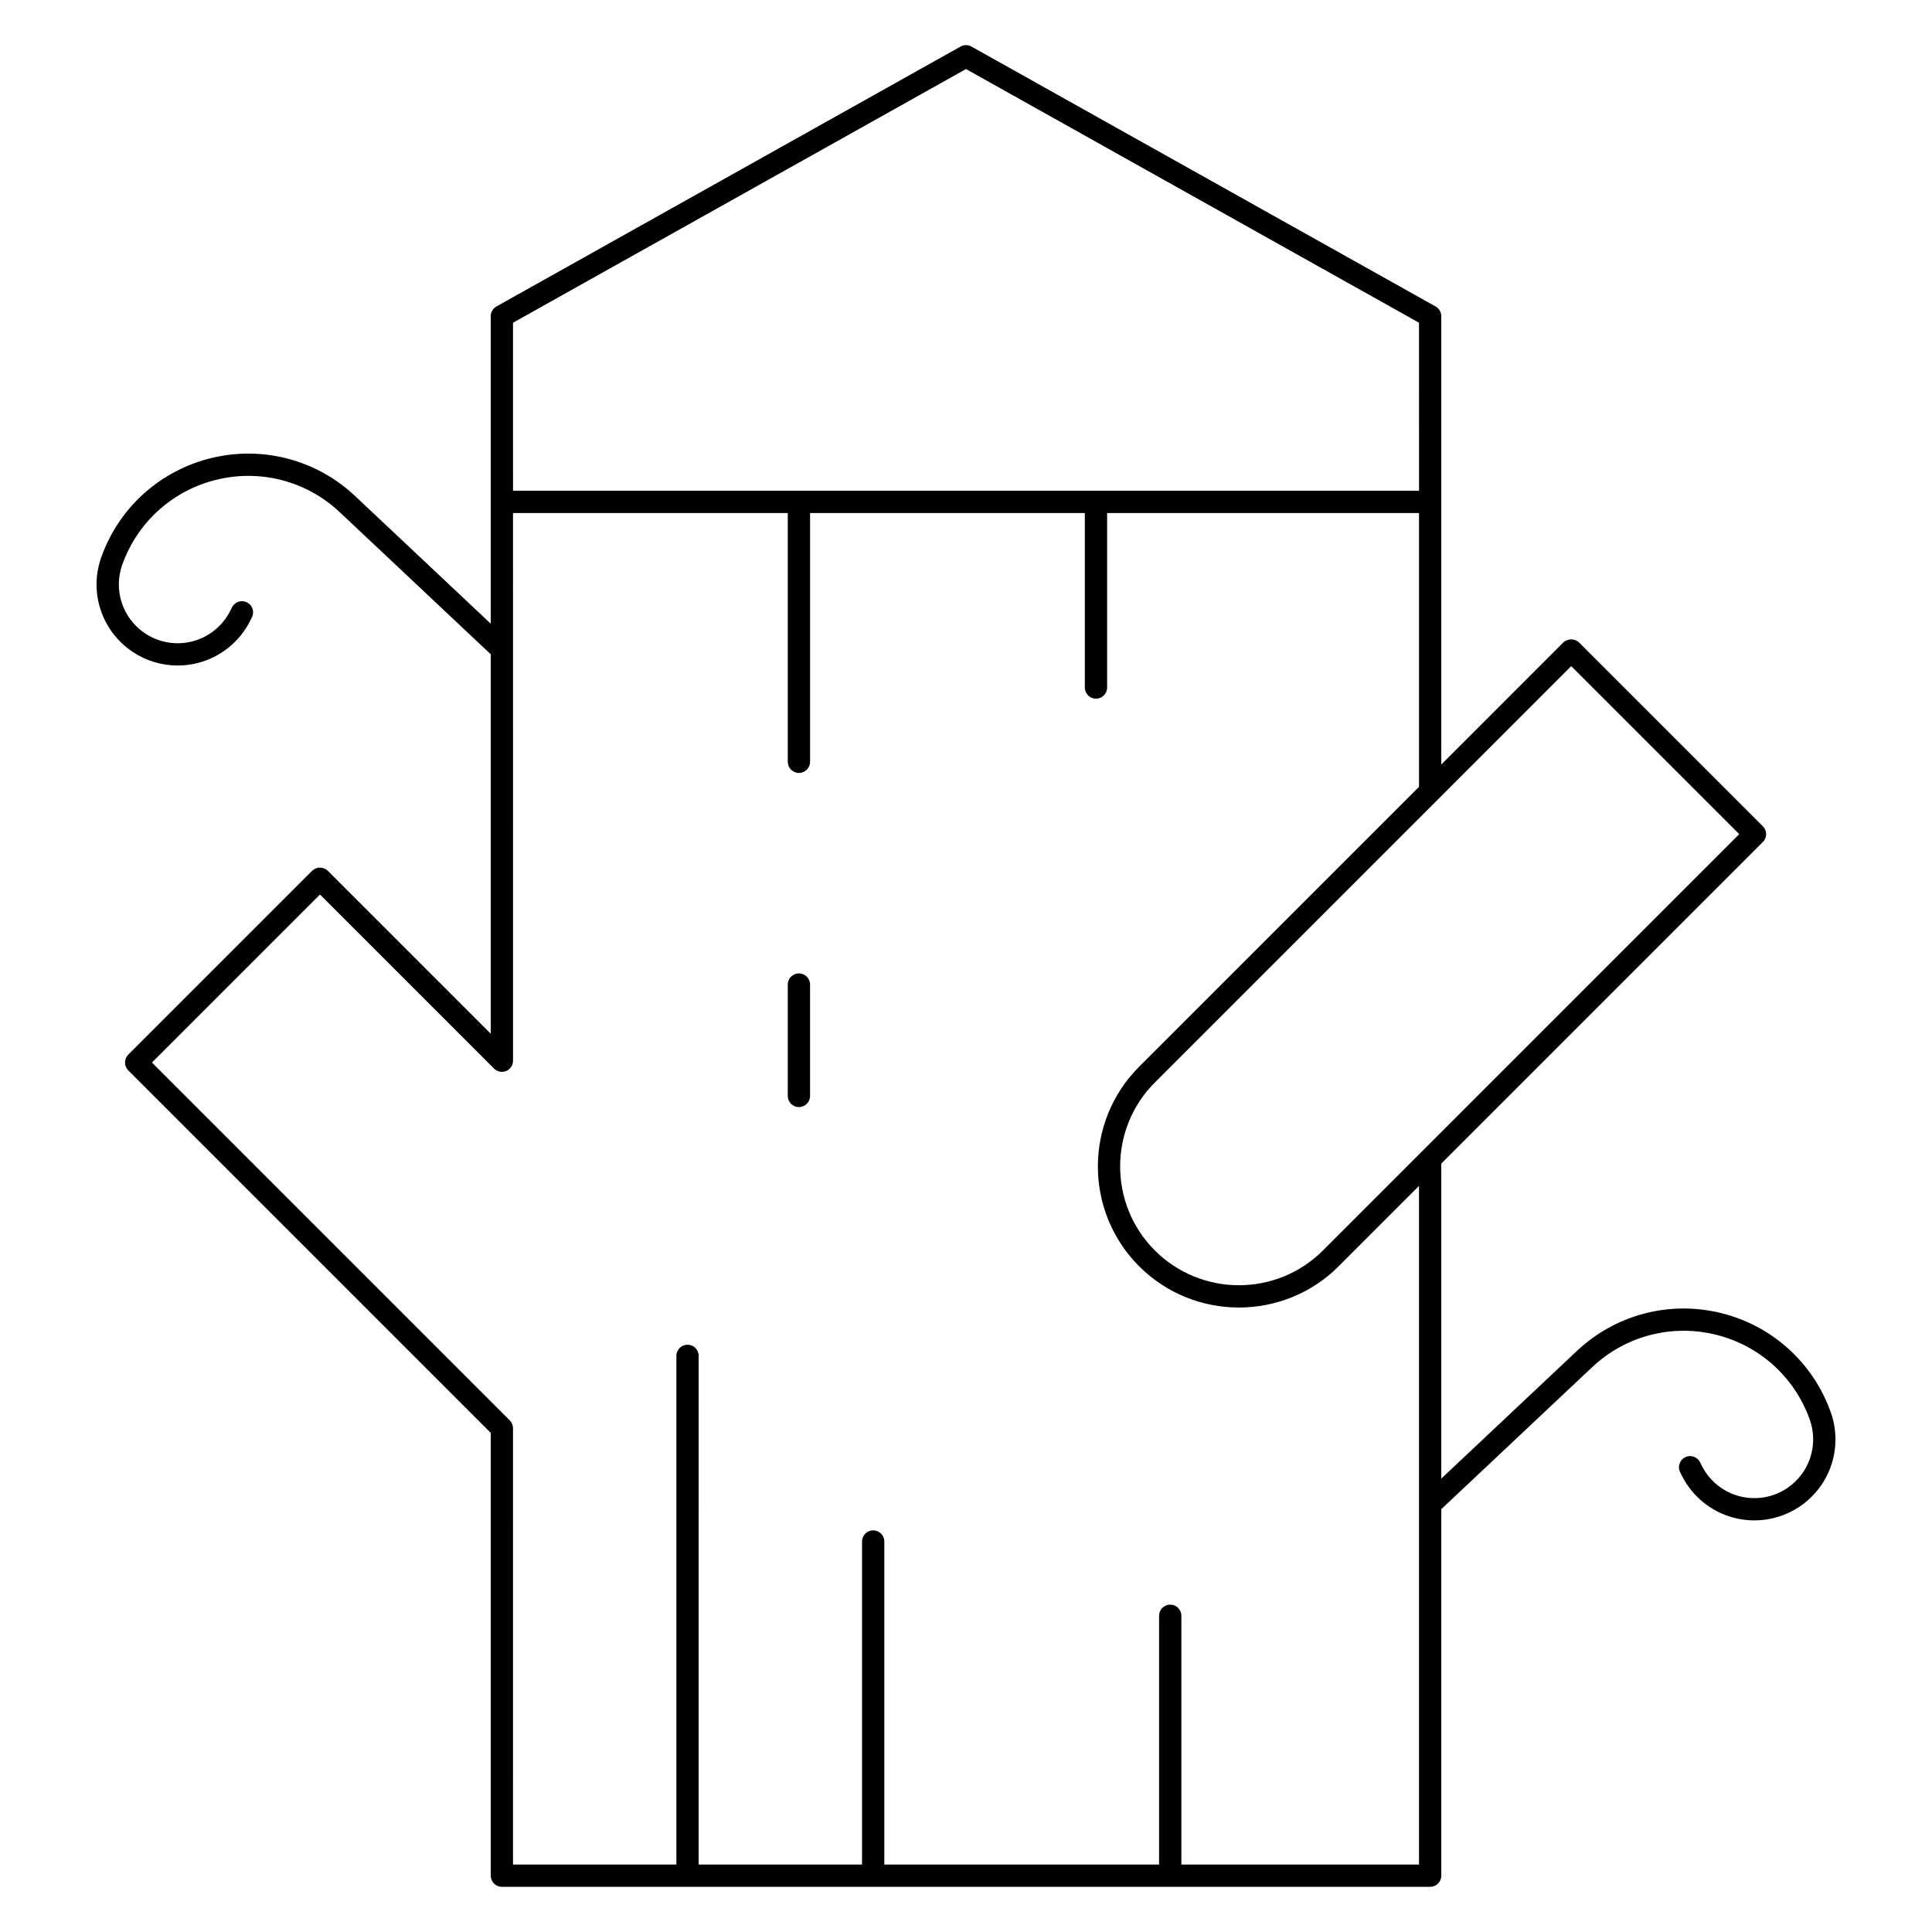 <?xml version="1.0" encoding="UTF-8"?>
<!-- Uploaded to: ICON Repo, www.svgrepo.com, Generator: ICON Repo Mixer Tools -->
<svg fill="#000000" width="800px" height="800px" version="1.1" viewBox="144 144 512 512" xmlns="http://www.w3.org/2000/svg">
 <g>
  <path d="m355.72 401.96c-1.629 0-2.953 1.32-2.953 2.953v29.52c0 1.629 1.32 2.953 2.953 2.953 1.629 0 2.953-1.32 2.953-2.953v-29.52c0-1.629-1.324-2.953-2.953-2.953z"/>
  <path d="m629.15 518.21c-4.707-13.18-15.641-23.008-29.25-26.281-13.609-3.277-27.816 0.492-38.008 10.086l-35.941 33.832v-83.473l85.223-85.223c1.152-1.152 1.152-3.023 0-4.176l-48.707-48.707c-1.105-1.105-3.066-1.105-4.176 0l-32.34 32.344v-118.82c0-1.07-0.578-2.055-1.508-2.574l-123-68.879c-0.895-0.5-1.988-0.5-2.887 0l-123 68.879c-0.93 0.523-1.508 1.508-1.508 2.574v81.488l-35.945-33.828c-10.191-9.594-24.398-13.359-38.008-10.086-13.605 3.277-24.543 13.102-29.25 26.281-3.324 9.305 0.098 19.633 8.32 25.113 3.562 2.375 7.719 3.609 11.926 3.609 1.844 0 3.695-0.238 5.512-0.719 5.957-1.582 10.953-5.648 13.707-11.16l0.449-0.895c0.73-1.457 0.141-3.231-1.32-3.961-1.461-0.727-3.234-0.137-3.961 1.32l-0.449 0.895c-2 3.996-5.621 6.949-9.941 8.098-4.32 1.145-8.93 0.383-12.648-2.098-5.965-3.977-8.445-11.465-6.035-18.215 4.035-11.297 13.406-19.719 25.07-22.527 11.664-2.809 23.84 0.422 32.578 8.645l39.996 37.637v100.57l-43.172-43.172c-1.152-1.152-3.023-1.152-4.176 0l-48.707 48.707c-0.555 0.555-0.863 1.305-0.863 2.086 0 0.785 0.312 1.535 0.863 2.086l96.055 96.055v117.35c0 1.629 1.32 2.953 2.953 2.953h246c1.629 0 2.953-1.32 2.953-2.953v-97.125l39.992-37.641c8.734-8.223 20.914-11.453 32.578-8.645 11.664 2.809 21.035 11.23 25.07 22.527 2.41 6.75-0.07 14.238-6.031 18.215-3.719 2.481-8.328 3.242-12.648 2.098-4.32-1.148-7.941-4.098-9.941-8.098l-0.449-0.895c-0.727-1.457-2.5-2.047-3.961-1.32-1.457 0.73-2.051 2.504-1.32 3.961l0.449 0.895c2.754 5.512 7.75 9.578 13.707 11.16 1.816 0.48 3.668 0.719 5.512 0.719 4.203 0 8.363-1.234 11.926-3.609 8.219-5.477 11.637-15.801 8.312-25.109zm-68.766-197.68 44.531 44.531-83.996 84-0.004 0.004-26.328 26.328c-12.277 12.277-32.254 12.277-44.531 0-12.277-12.277-12.277-32.254 0-44.531l75.031-75.031c0.004-0.004 0.008-0.008 0.012-0.012zm-280.43-91.004 120.05-67.227 120.05 67.227 0.004 44.52h-240.1zm177.12 408.6v-65.93c0-1.629-1.32-2.953-2.953-2.953-1.629 0-2.953 1.32-2.953 2.953v65.93h-72.816v-85.609c0-1.629-1.32-2.953-2.953-2.953-1.629 0-2.953 1.32-2.953 2.953v85.609h-43.297l0.004-134.81c0-1.629-1.32-2.953-2.953-2.953-1.629 0-2.953 1.32-2.953 2.953v134.81h-43.297l0.004-115.62c0-0.785-0.312-1.535-0.863-2.086l-94.828-94.832 44.531-44.531 46.125 46.125c0.844 0.844 2.113 1.098 3.215 0.641 1.102-0.457 1.824-1.531 1.824-2.727l-0.004-145.14h72.816v65.93c0 1.629 1.32 2.953 2.953 2.953 1.629 0 2.953-1.32 2.953-2.953v-65.93h72.816v46.25c0 1.629 1.32 2.953 2.953 2.953 1.629 0 2.953-1.32 2.953-2.953v-46.25h82.656v72.566l-74.172 74.172c-14.578 14.578-14.578 38.301 0 52.879 7.289 7.289 16.863 10.934 26.441 10.934 9.574 0 19.152-3.644 26.441-10.934l21.285-21.289v179.85z"/>
 </g>
</svg>